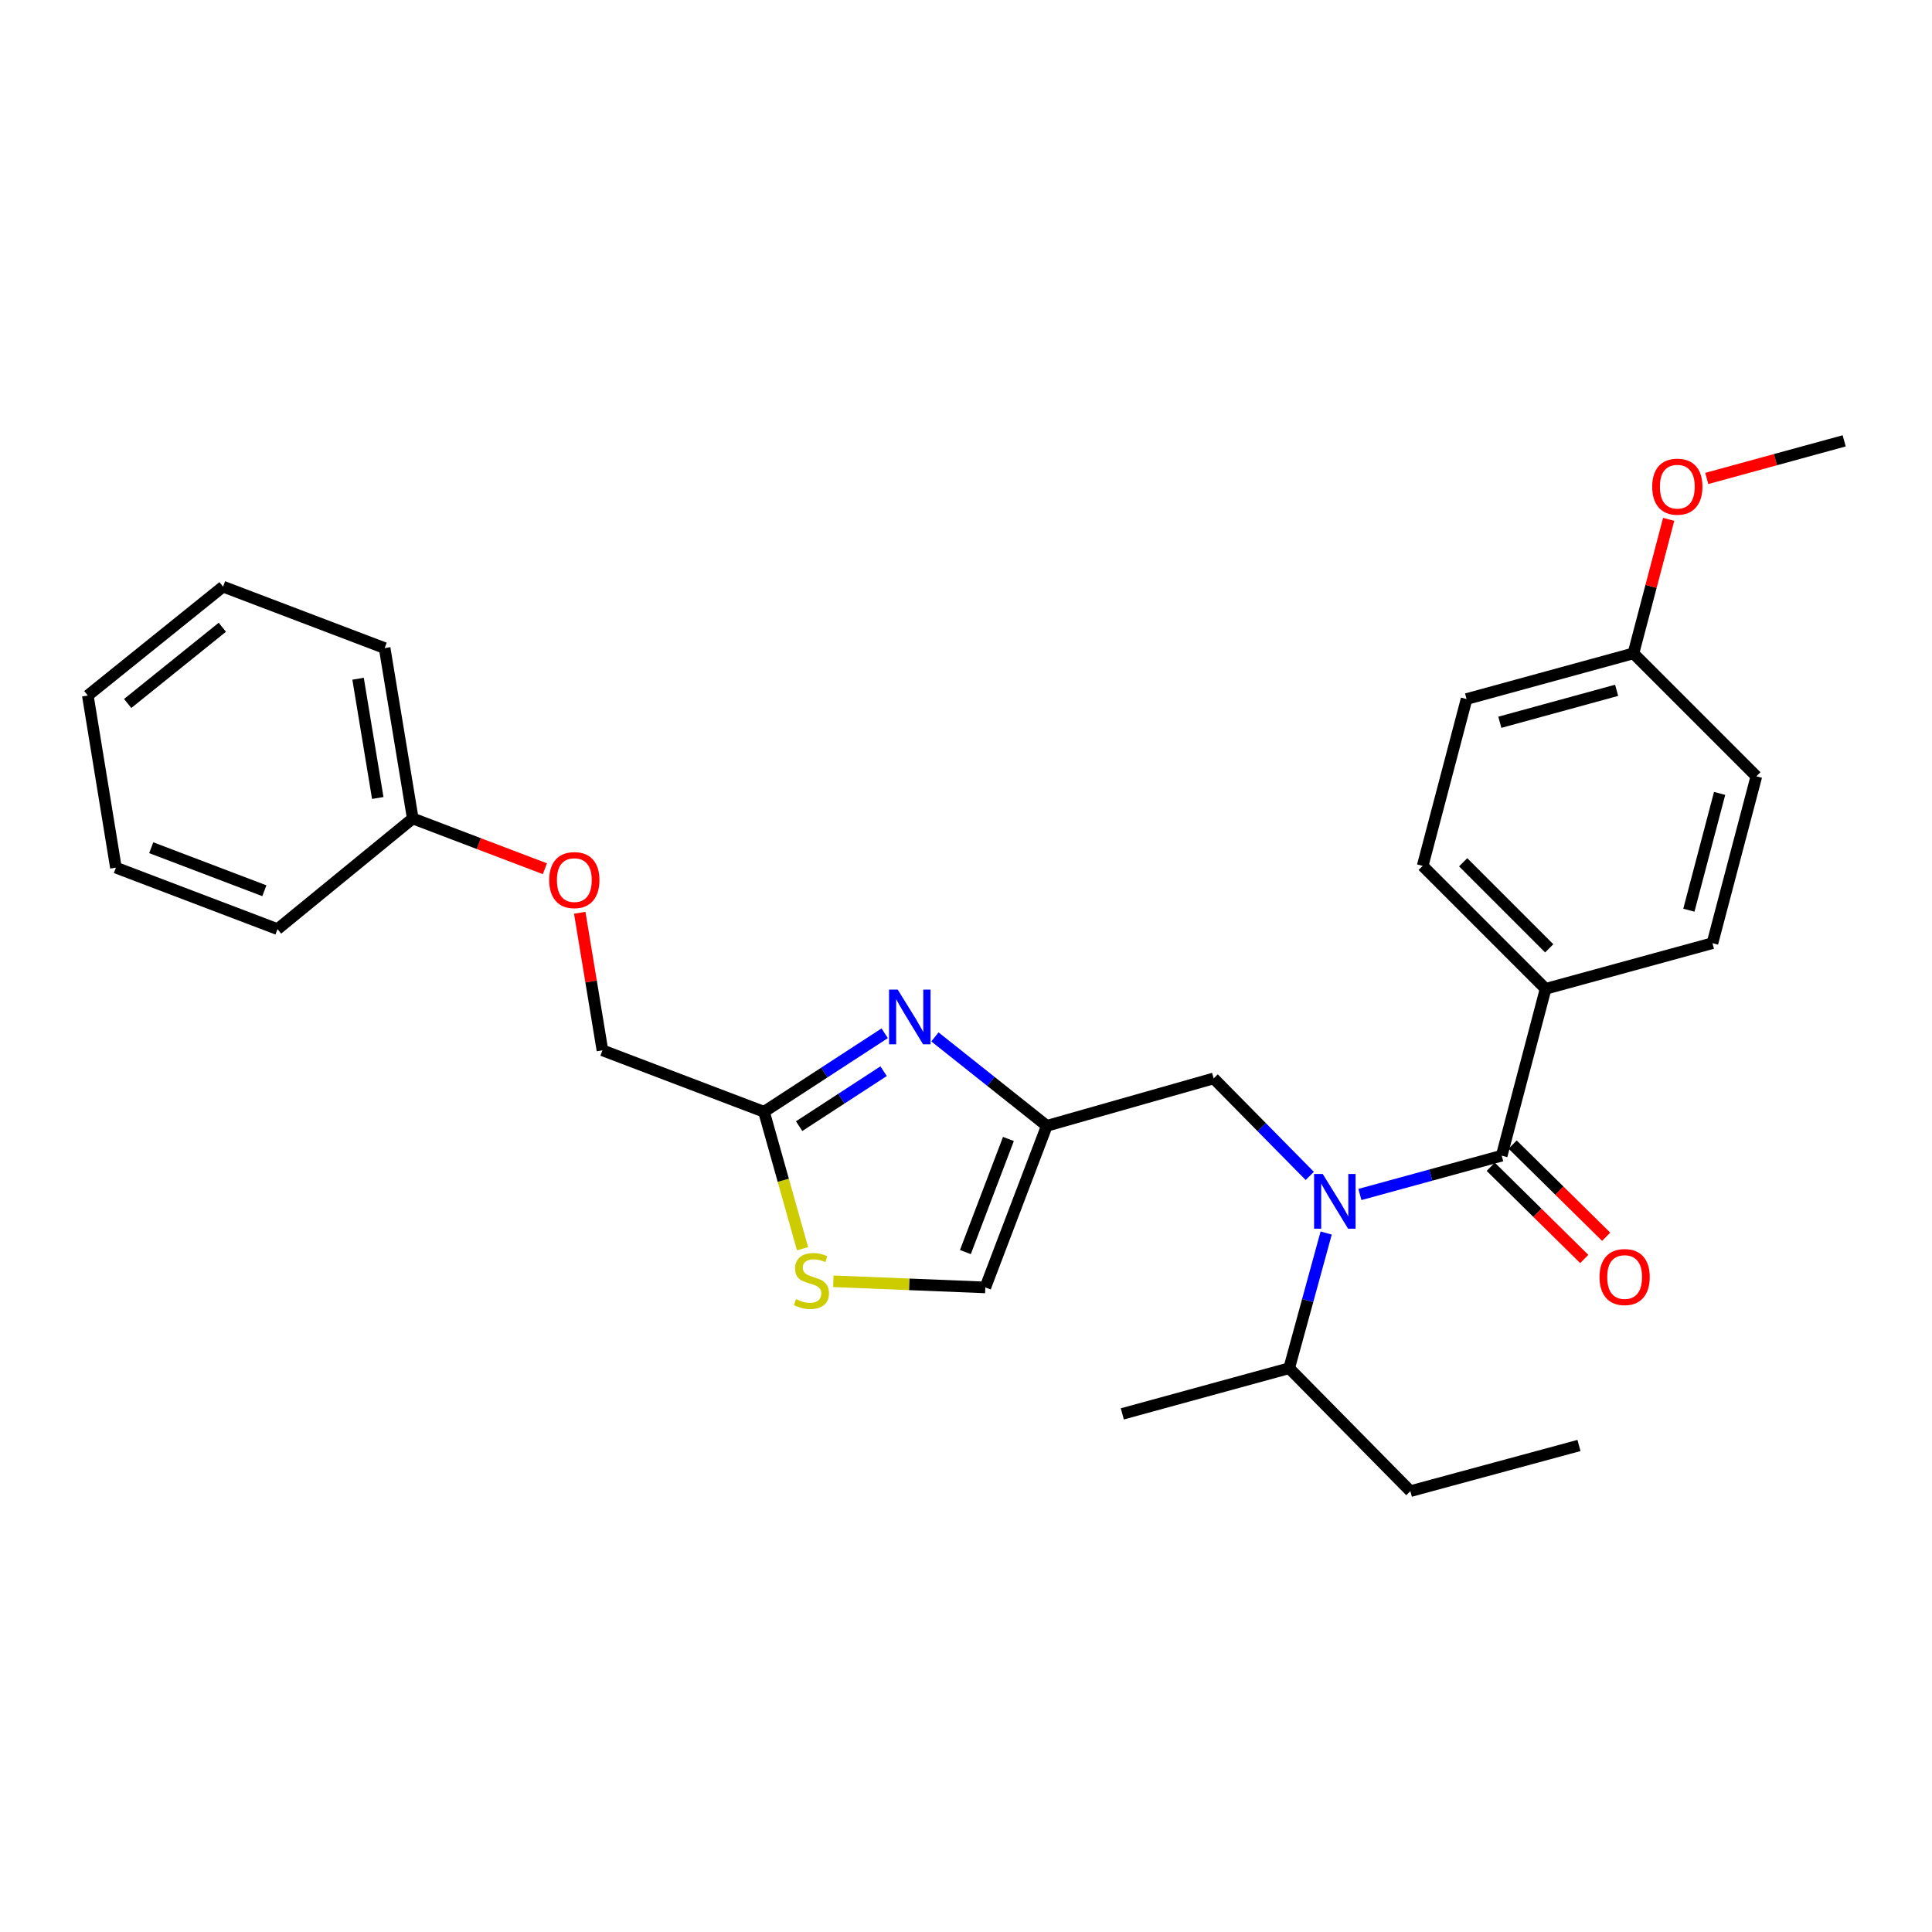 <?xml version='1.0' encoding='iso-8859-1'?>
<svg version='1.1' baseProfile='full'
              xmlns='http://www.w3.org/2000/svg'
                      xmlns:rdkit='http://www.rdkit.org/xml'
                      xmlns:xlink='http://www.w3.org/1999/xlink'
                  xml:space='preserve'
width='1000px' height='1000px' viewBox='0 0 1000 1000'>
<!-- END OF HEADER -->
<rect style='opacity:1.0;fill:#FFFFFF;stroke:none' width='1000' height='1000' x='0' y='0'> </rect>
<path class='bond-0' d='M 800.004,511.814 L 736.369,448.178' style='fill:none;fill-rule:evenodd;stroke:#000000;stroke-width:6px;stroke-linecap:butt;stroke-linejoin:miter;stroke-opacity:1' />
<path class='bond-0' d='M 801.876,490.851 L 757.331,446.306' style='fill:none;fill-rule:evenodd;stroke:#000000;stroke-width:6px;stroke-linecap:butt;stroke-linejoin:miter;stroke-opacity:1' />
<path class='bond-1' d='M 800.004,511.814 L 886.362,488.186' style='fill:none;fill-rule:evenodd;stroke:#000000;stroke-width:6px;stroke-linecap:butt;stroke-linejoin:miter;stroke-opacity:1' />
<path class='bond-2' d='M 800.004,511.814 L 777.273,598.18' style='fill:none;fill-rule:evenodd;stroke:#000000;stroke-width:6px;stroke-linecap:butt;stroke-linejoin:miter;stroke-opacity:1' />
<path class='bond-3' d='M 677.933,608.654 L 653.06,583.418' style='fill:none;fill-rule:evenodd;stroke:#0000FF;stroke-width:6px;stroke-linecap:butt;stroke-linejoin:miter;stroke-opacity:1' />
<path class='bond-3' d='M 653.06,583.418 L 628.186,558.182' style='fill:none;fill-rule:evenodd;stroke:#000000;stroke-width:6px;stroke-linecap:butt;stroke-linejoin:miter;stroke-opacity:1' />
<path class='bond-4' d='M 703.886,618.265 L 740.579,608.223' style='fill:none;fill-rule:evenodd;stroke:#0000FF;stroke-width:6px;stroke-linecap:butt;stroke-linejoin:miter;stroke-opacity:1' />
<path class='bond-4' d='M 740.579,608.223 L 777.273,598.18' style='fill:none;fill-rule:evenodd;stroke:#000000;stroke-width:6px;stroke-linecap:butt;stroke-linejoin:miter;stroke-opacity:1' />
<path class='bond-5' d='M 686.419,638.216 L 676.845,673.2' style='fill:none;fill-rule:evenodd;stroke:#0000FF;stroke-width:6px;stroke-linecap:butt;stroke-linejoin:miter;stroke-opacity:1' />
<path class='bond-5' d='M 676.845,673.2 L 667.27,708.184' style='fill:none;fill-rule:evenodd;stroke:#000000;stroke-width:6px;stroke-linecap:butt;stroke-linejoin:miter;stroke-opacity:1' />
<path class='bond-6' d='M 771.606,603.93 L 795.807,627.786' style='fill:none;fill-rule:evenodd;stroke:#000000;stroke-width:6px;stroke-linecap:butt;stroke-linejoin:miter;stroke-opacity:1' />
<path class='bond-6' d='M 795.807,627.786 L 820.008,651.643' style='fill:none;fill-rule:evenodd;stroke:#FF0000;stroke-width:6px;stroke-linecap:butt;stroke-linejoin:miter;stroke-opacity:1' />
<path class='bond-6' d='M 782.941,592.431 L 807.142,616.287' style='fill:none;fill-rule:evenodd;stroke:#000000;stroke-width:6px;stroke-linecap:butt;stroke-linejoin:miter;stroke-opacity:1' />
<path class='bond-6' d='M 807.142,616.287 L 831.343,640.144' style='fill:none;fill-rule:evenodd;stroke:#FF0000;stroke-width:6px;stroke-linecap:butt;stroke-linejoin:miter;stroke-opacity:1' />
<path class='bond-7' d='M 736.369,448.178 L 759.091,361.821' style='fill:none;fill-rule:evenodd;stroke:#000000;stroke-width:6px;stroke-linecap:butt;stroke-linejoin:miter;stroke-opacity:1' />
<path class='bond-8' d='M 886.362,488.186 L 909.093,401.82' style='fill:none;fill-rule:evenodd;stroke:#000000;stroke-width:6px;stroke-linecap:butt;stroke-linejoin:miter;stroke-opacity:1' />
<path class='bond-8' d='M 874.157,471.121 L 890.068,410.665' style='fill:none;fill-rule:evenodd;stroke:#000000;stroke-width:6px;stroke-linecap:butt;stroke-linejoin:miter;stroke-opacity:1' />
<path class='bond-9' d='M 730,771.819 L 667.27,708.184' style='fill:none;fill-rule:evenodd;stroke:#000000;stroke-width:6px;stroke-linecap:butt;stroke-linejoin:miter;stroke-opacity:1' />
<path class='bond-10' d='M 730,771.819 L 817.272,748.183' style='fill:none;fill-rule:evenodd;stroke:#000000;stroke-width:6px;stroke-linecap:butt;stroke-linejoin:miter;stroke-opacity:1' />
<path class='bond-11' d='M 628.186,558.182 L 541.82,582.725' style='fill:none;fill-rule:evenodd;stroke:#000000;stroke-width:6px;stroke-linecap:butt;stroke-linejoin:miter;stroke-opacity:1' />
<path class='bond-12' d='M 667.27,708.184 L 580.913,731.821' style='fill:none;fill-rule:evenodd;stroke:#000000;stroke-width:6px;stroke-linecap:butt;stroke-linejoin:miter;stroke-opacity:1' />
<path class='bond-13' d='M 300.074,472.448 L 305.947,508.044' style='fill:none;fill-rule:evenodd;stroke:#FF0000;stroke-width:6px;stroke-linecap:butt;stroke-linejoin:miter;stroke-opacity:1' />
<path class='bond-13' d='M 305.947,508.044 L 311.82,543.641' style='fill:none;fill-rule:evenodd;stroke:#000000;stroke-width:6px;stroke-linecap:butt;stroke-linejoin:miter;stroke-opacity:1' />
<path class='bond-14' d='M 282.033,449.656 L 247.836,436.646' style='fill:none;fill-rule:evenodd;stroke:#FF0000;stroke-width:6px;stroke-linecap:butt;stroke-linejoin:miter;stroke-opacity:1' />
<path class='bond-14' d='M 247.836,436.646 L 213.64,423.635' style='fill:none;fill-rule:evenodd;stroke:#000000;stroke-width:6px;stroke-linecap:butt;stroke-linejoin:miter;stroke-opacity:1' />
<path class='bond-15' d='M 311.82,543.641 L 395.451,575.459' style='fill:none;fill-rule:evenodd;stroke:#000000;stroke-width:6px;stroke-linecap:butt;stroke-linejoin:miter;stroke-opacity:1' />
<path class='bond-16' d='M 431.334,663.189 L 470.668,664.776' style='fill:none;fill-rule:evenodd;stroke:#CCCC00;stroke-width:6px;stroke-linecap:butt;stroke-linejoin:miter;stroke-opacity:1' />
<path class='bond-16' d='M 470.668,664.776 L 510.002,666.364' style='fill:none;fill-rule:evenodd;stroke:#000000;stroke-width:6px;stroke-linecap:butt;stroke-linejoin:miter;stroke-opacity:1' />
<path class='bond-17' d='M 415.393,646.345 L 405.422,610.902' style='fill:none;fill-rule:evenodd;stroke:#CCCC00;stroke-width:6px;stroke-linecap:butt;stroke-linejoin:miter;stroke-opacity:1' />
<path class='bond-17' d='M 405.422,610.902 L 395.451,575.459' style='fill:none;fill-rule:evenodd;stroke:#000000;stroke-width:6px;stroke-linecap:butt;stroke-linejoin:miter;stroke-opacity:1' />
<path class='bond-18' d='M 510.002,666.364 L 541.82,582.725' style='fill:none;fill-rule:evenodd;stroke:#000000;stroke-width:6px;stroke-linecap:butt;stroke-linejoin:miter;stroke-opacity:1' />
<path class='bond-18' d='M 499.683,648.077 L 521.956,589.529' style='fill:none;fill-rule:evenodd;stroke:#000000;stroke-width:6px;stroke-linecap:butt;stroke-linejoin:miter;stroke-opacity:1' />
<path class='bond-19' d='M 115.45,303.639 L 45.455,360' style='fill:none;fill-rule:evenodd;stroke:#000000;stroke-width:6px;stroke-linecap:butt;stroke-linejoin:miter;stroke-opacity:1' />
<path class='bond-19' d='M 115.077,324.67 L 66.081,364.122' style='fill:none;fill-rule:evenodd;stroke:#000000;stroke-width:6px;stroke-linecap:butt;stroke-linejoin:miter;stroke-opacity:1' />
<path class='bond-20' d='M 115.45,303.639 L 199.09,335.457' style='fill:none;fill-rule:evenodd;stroke:#000000;stroke-width:6px;stroke-linecap:butt;stroke-linejoin:miter;stroke-opacity:1' />
<path class='bond-21' d='M 45.455,360 L 59.995,449.093' style='fill:none;fill-rule:evenodd;stroke:#000000;stroke-width:6px;stroke-linecap:butt;stroke-linejoin:miter;stroke-opacity:1' />
<path class='bond-22' d='M 59.995,449.093 L 143.635,480.911' style='fill:none;fill-rule:evenodd;stroke:#000000;stroke-width:6px;stroke-linecap:butt;stroke-linejoin:miter;stroke-opacity:1' />
<path class='bond-22' d='M 78.282,438.774 L 136.83,461.047' style='fill:none;fill-rule:evenodd;stroke:#000000;stroke-width:6px;stroke-linecap:butt;stroke-linejoin:miter;stroke-opacity:1' />
<path class='bond-23' d='M 143.635,480.911 L 213.64,423.635' style='fill:none;fill-rule:evenodd;stroke:#000000;stroke-width:6px;stroke-linecap:butt;stroke-linejoin:miter;stroke-opacity:1' />
<path class='bond-24' d='M 213.64,423.635 L 199.09,335.457' style='fill:none;fill-rule:evenodd;stroke:#000000;stroke-width:6px;stroke-linecap:butt;stroke-linejoin:miter;stroke-opacity:1' />
<path class='bond-24' d='M 195.526,413.037 L 185.341,351.312' style='fill:none;fill-rule:evenodd;stroke:#000000;stroke-width:6px;stroke-linecap:butt;stroke-linejoin:miter;stroke-opacity:1' />
<path class='bond-25' d='M 541.82,582.725 L 512.867,559.712' style='fill:none;fill-rule:evenodd;stroke:#000000;stroke-width:6px;stroke-linecap:butt;stroke-linejoin:miter;stroke-opacity:1' />
<path class='bond-25' d='M 512.867,559.712 L 483.914,536.7' style='fill:none;fill-rule:evenodd;stroke:#0000FF;stroke-width:6px;stroke-linecap:butt;stroke-linejoin:miter;stroke-opacity:1' />
<path class='bond-26' d='M 457.919,534.816 L 426.685,555.137' style='fill:none;fill-rule:evenodd;stroke:#0000FF;stroke-width:6px;stroke-linecap:butt;stroke-linejoin:miter;stroke-opacity:1' />
<path class='bond-26' d='M 426.685,555.137 L 395.451,575.459' style='fill:none;fill-rule:evenodd;stroke:#000000;stroke-width:6px;stroke-linecap:butt;stroke-linejoin:miter;stroke-opacity:1' />
<path class='bond-26' d='M 457.354,554.446 L 435.49,568.671' style='fill:none;fill-rule:evenodd;stroke:#0000FF;stroke-width:6px;stroke-linecap:butt;stroke-linejoin:miter;stroke-opacity:1' />
<path class='bond-26' d='M 435.49,568.671 L 413.626,582.896' style='fill:none;fill-rule:evenodd;stroke:#000000;stroke-width:6px;stroke-linecap:butt;stroke-linejoin:miter;stroke-opacity:1' />
<path class='bond-27' d='M 845.457,338.184 L 909.093,401.82' style='fill:none;fill-rule:evenodd;stroke:#000000;stroke-width:6px;stroke-linecap:butt;stroke-linejoin:miter;stroke-opacity:1' />
<path class='bond-28' d='M 845.457,338.184 L 854.583,303.497' style='fill:none;fill-rule:evenodd;stroke:#000000;stroke-width:6px;stroke-linecap:butt;stroke-linejoin:miter;stroke-opacity:1' />
<path class='bond-28' d='M 854.583,303.497 L 863.708,268.81' style='fill:none;fill-rule:evenodd;stroke:#FF0000;stroke-width:6px;stroke-linecap:butt;stroke-linejoin:miter;stroke-opacity:1' />
<path class='bond-29' d='M 845.457,338.184 L 759.091,361.821' style='fill:none;fill-rule:evenodd;stroke:#000000;stroke-width:6px;stroke-linecap:butt;stroke-linejoin:miter;stroke-opacity:1' />
<path class='bond-29' d='M 836.764,357.303 L 776.308,373.849' style='fill:none;fill-rule:evenodd;stroke:#000000;stroke-width:6px;stroke-linecap:butt;stroke-linejoin:miter;stroke-opacity:1' />
<path class='bond-30' d='M 883.418,247.647 L 918.981,237.914' style='fill:none;fill-rule:evenodd;stroke:#FF0000;stroke-width:6px;stroke-linecap:butt;stroke-linejoin:miter;stroke-opacity:1' />
<path class='bond-30' d='M 918.981,237.914 L 954.545,228.181' style='fill:none;fill-rule:evenodd;stroke:#000000;stroke-width:6px;stroke-linecap:butt;stroke-linejoin:miter;stroke-opacity:1' />
<path  class='atom-1' d='M 684.647 607.657
L 693.927 622.657
Q 694.847 624.137, 696.327 626.817
Q 697.807 629.497, 697.887 629.657
L 697.887 607.657
L 701.647 607.657
L 701.647 635.977
L 697.767 635.977
L 687.807 619.577
Q 686.647 617.657, 685.407 615.457
Q 684.207 613.257, 683.847 612.577
L 683.847 635.977
L 680.167 635.977
L 680.167 607.657
L 684.647 607.657
' fill='#0000FF'/>
<path  class='atom-3' d='M 827.909 660.99
Q 827.909 654.19, 831.269 650.39
Q 834.629 646.59, 840.909 646.59
Q 847.189 646.59, 850.549 650.39
Q 853.909 654.19, 853.909 660.99
Q 853.909 667.87, 850.509 671.79
Q 847.109 675.67, 840.909 675.67
Q 834.669 675.67, 831.269 671.79
Q 827.909 667.91, 827.909 660.99
M 840.909 672.47
Q 845.229 672.47, 847.549 669.59
Q 849.909 666.67, 849.909 660.99
Q 849.909 655.43, 847.549 652.63
Q 845.229 649.79, 840.909 649.79
Q 836.589 649.79, 834.229 652.59
Q 831.909 655.39, 831.909 660.99
Q 831.909 666.71, 834.229 669.59
Q 836.589 672.47, 840.909 672.47
' fill='#FF0000'/>
<path  class='atom-9' d='M 284.27 455.533
Q 284.27 448.733, 287.63 444.933
Q 290.99 441.133, 297.27 441.133
Q 303.55 441.133, 306.91 444.933
Q 310.27 448.733, 310.27 455.533
Q 310.27 462.413, 306.87 466.333
Q 303.47 470.213, 297.27 470.213
Q 291.03 470.213, 287.63 466.333
Q 284.27 462.453, 284.27 455.533
M 297.27 467.013
Q 301.59 467.013, 303.91 464.133
Q 306.27 461.213, 306.27 455.533
Q 306.27 449.973, 303.91 447.173
Q 301.59 444.333, 297.27 444.333
Q 292.95 444.333, 290.59 447.133
Q 288.27 449.933, 288.27 455.533
Q 288.27 461.253, 290.59 464.133
Q 292.95 467.013, 297.27 467.013
' fill='#FF0000'/>
<path  class='atom-11' d='M 412.002 672.451
Q 412.322 672.571, 413.642 673.131
Q 414.962 673.691, 416.402 674.051
Q 417.882 674.371, 419.322 674.371
Q 422.002 674.371, 423.562 673.091
Q 425.122 671.771, 425.122 669.491
Q 425.122 667.931, 424.322 666.971
Q 423.562 666.011, 422.362 665.491
Q 421.162 664.971, 419.162 664.371
Q 416.642 663.611, 415.122 662.891
Q 413.642 662.171, 412.562 660.651
Q 411.522 659.131, 411.522 656.571
Q 411.522 653.011, 413.922 650.811
Q 416.362 648.611, 421.162 648.611
Q 424.442 648.611, 428.162 650.171
L 427.242 653.251
Q 423.842 651.851, 421.282 651.851
Q 418.522 651.851, 417.002 653.011
Q 415.482 654.131, 415.522 656.091
Q 415.522 657.611, 416.282 658.531
Q 417.082 659.451, 418.202 659.971
Q 419.362 660.491, 421.282 661.091
Q 423.842 661.891, 425.362 662.691
Q 426.882 663.491, 427.962 665.131
Q 429.082 666.731, 429.082 669.491
Q 429.082 673.411, 426.442 675.531
Q 423.842 677.611, 419.482 677.611
Q 416.962 677.611, 415.042 677.051
Q 413.162 676.531, 410.922 675.611
L 412.002 672.451
' fill='#CCCC00'/>
<path  class='atom-20' d='M 464.649 512.204
L 473.929 527.204
Q 474.849 528.684, 476.329 531.364
Q 477.809 534.044, 477.889 534.204
L 477.889 512.204
L 481.649 512.204
L 481.649 540.524
L 477.769 540.524
L 467.809 524.124
Q 466.649 522.204, 465.409 520.004
Q 464.209 517.804, 463.849 517.124
L 463.849 540.524
L 460.169 540.524
L 460.169 512.204
L 464.649 512.204
' fill='#0000FF'/>
<path  class='atom-27' d='M 855.179 251.897
Q 855.179 245.097, 858.539 241.297
Q 861.899 237.497, 868.179 237.497
Q 874.459 237.497, 877.819 241.297
Q 881.179 245.097, 881.179 251.897
Q 881.179 258.777, 877.779 262.697
Q 874.379 266.577, 868.179 266.577
Q 861.939 266.577, 858.539 262.697
Q 855.179 258.817, 855.179 251.897
M 868.179 263.377
Q 872.499 263.377, 874.819 260.497
Q 877.179 257.577, 877.179 251.897
Q 877.179 246.337, 874.819 243.537
Q 872.499 240.697, 868.179 240.697
Q 863.859 240.697, 861.499 243.497
Q 859.179 246.297, 859.179 251.897
Q 859.179 257.617, 861.499 260.497
Q 863.859 263.377, 868.179 263.377
' fill='#FF0000'/>
</svg>
